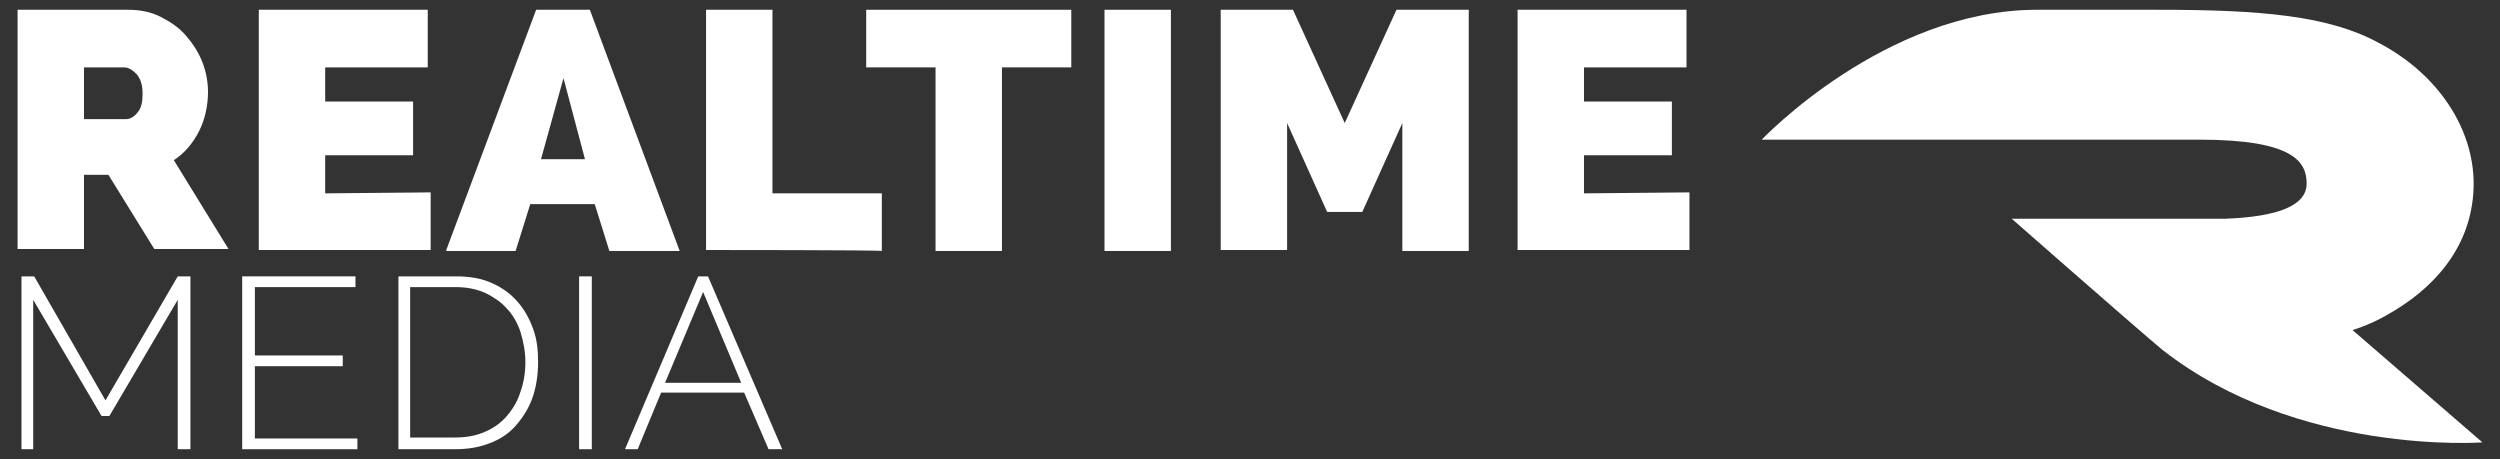 <?xml version="1.0" encoding="utf-8"?>
<!-- Generator: Adobe Illustrator 22.0.1, SVG Export Plug-In . SVG Version: 6.00 Build 0)  -->
<svg version="1.1" id="Layer_1" xmlns="http://www.w3.org/2000/svg" xmlns:xlink="http://www.w3.org/1999/xlink" x="0px" y="0px"
	 viewBox="0 0 256 47" style="enable-background:new 0 0 256 47;" xml:space="preserve">
<rect x="0" y="0" width="256" height="47" fill="#333333" stroke="none"/>
<style type="text/css">
	.st0{fill:#FFFFFF;}
</style>
<g>
	<g>
		<g>
			<path class="st0" d="M1.8,25.6V1h11.3c1.2,0,2.3,0.2,3.3,0.7c1,0.5,1.9,1.1,2.6,1.9c0.7,0.8,1.3,1.7,1.7,2.7
				c0.4,1,0.6,2.1,0.6,3.1c0,1.4-0.3,2.8-0.9,4c-0.6,1.2-1.5,2.3-2.6,3l5.6,9.1h-7.6l-4.7-7.6H8.6v7.6H1.8z M8.6,12.2h4.3
				c0.4,0,0.8-0.2,1.2-0.7c0.4-0.5,0.5-1.1,0.5-1.9c0-0.9-0.2-1.5-0.6-2c-0.4-0.4-0.8-0.7-1.3-0.7H8.6V12.2z"/>
			<path class="st0" d="M44.1,19.7v5.9H26.5V1h17.3v5.9H33.3v3.5h9v5.5h-9v3.9L44.1,19.7L44.1,19.7z"/>
			<path class="st0" d="M45.7,25.6L54.9,1h5.5l9.2,24.7h-7.2l-1.5-4.8h-6.6l-1.5,4.8H45.7z M57.7,8l-2.3,8.3h4.5L57.7,8z"/>
			<path class="st0" d="M72.3,25.6V1h6.8v18.8h11.2v5.9C90.3,25.6,72.3,25.6,72.3,25.6z"/>
			<path class="st0" d="M109.7,6.9h-7.1v18.8h-6.8V6.9h-7.1V1h21L109.7,6.9L109.7,6.9z"/>
			<path class="st0" d="M113.1,25.6V1h6.8v24.7H113.1z"/>
			<path class="st0" d="M143.6,25.6v-13l-4.1,9.1h-3.6l-4.1-9.1v13h-6.8V1h7.4l5.3,11.6L143,1h7.4v24.7H143.6z"/>
			<path class="st0" d="M173,19.7v5.9h-17.6V1h17.3v5.9h-10.5v3.5h9v5.5h-9v3.9L173,19.7L173,19.7z"/>
			<path class="st0" d="M18.2,46V30.7l-7,11.9h-0.8l-7-11.9V46H2.2V28.3h1.3L10.8,41l7.4-12.7h1.3V46L18.2,46L18.2,46z"/>
			<path class="st0" d="M36.6,44.9V46H24.8V28.3h11.6v1.1H26.1v7h9v1.1h-9v7.4H36.6z"/>
			<path class="st0" d="M40.8,46V28.3h5.9c1.4,0,2.6,0.2,3.7,0.7s1.9,1.1,2.6,1.9c0.7,0.8,1.2,1.7,1.6,2.8s0.5,2.2,0.5,3.4
				c0,1.3-0.2,2.6-0.6,3.7s-1,2-1.7,2.8c-0.7,0.8-1.6,1.4-2.7,1.8c-1,0.4-2.2,0.6-3.5,0.6C46.7,46,40.8,46,40.8,46z M53.8,37.1
				c0-1.1-0.2-2.1-0.5-3.1c-0.3-0.9-0.8-1.8-1.4-2.4c-0.6-0.7-1.4-1.2-2.2-1.6c-0.9-0.4-1.9-0.6-3-0.6H42v15.4h4.6
				c1.2,0,2.2-0.2,3.1-0.6c0.9-0.4,1.6-0.9,2.2-1.6c0.6-0.7,1.1-1.5,1.4-2.5C53.6,39.3,53.8,38.2,53.8,37.1z"/>
			<path class="st0" d="M59.3,46V28.3h1.3V46H59.3z"/>
			<path class="st0" d="M64,46l7.5-17.7h1L80.1,46h-1.4l-2.5-5.8h-8.5L65.3,46H64z M72,29.9l-3.9,9.3h7.8L72,29.9z"/>
		</g>
	</g>
	<g>
		<path class="st0" d="M254.2,45.3l-13.3-11.5c1.6-0.5,3-1.2,4.3-2c4.8-2.9,8.1-7.3,8.1-13c0-5.6-3.6-11.2-9.7-14.4
			C238.5,1.6,231.5,1,221,1c-0.8,0-3.6,0-12.4,0c-15.6,0-28.2,13.3-28.2,13.3h44.8c9.7,0,11,2.3,11,4.5c0,2.2-2.8,3.4-8.4,3.6l0,0
			H206c0,0,12.3,10.8,15.4,13.4C235.3,46.7,254.2,45.3,254.2,45.3z"/>
	</g>
</g>
</svg>

